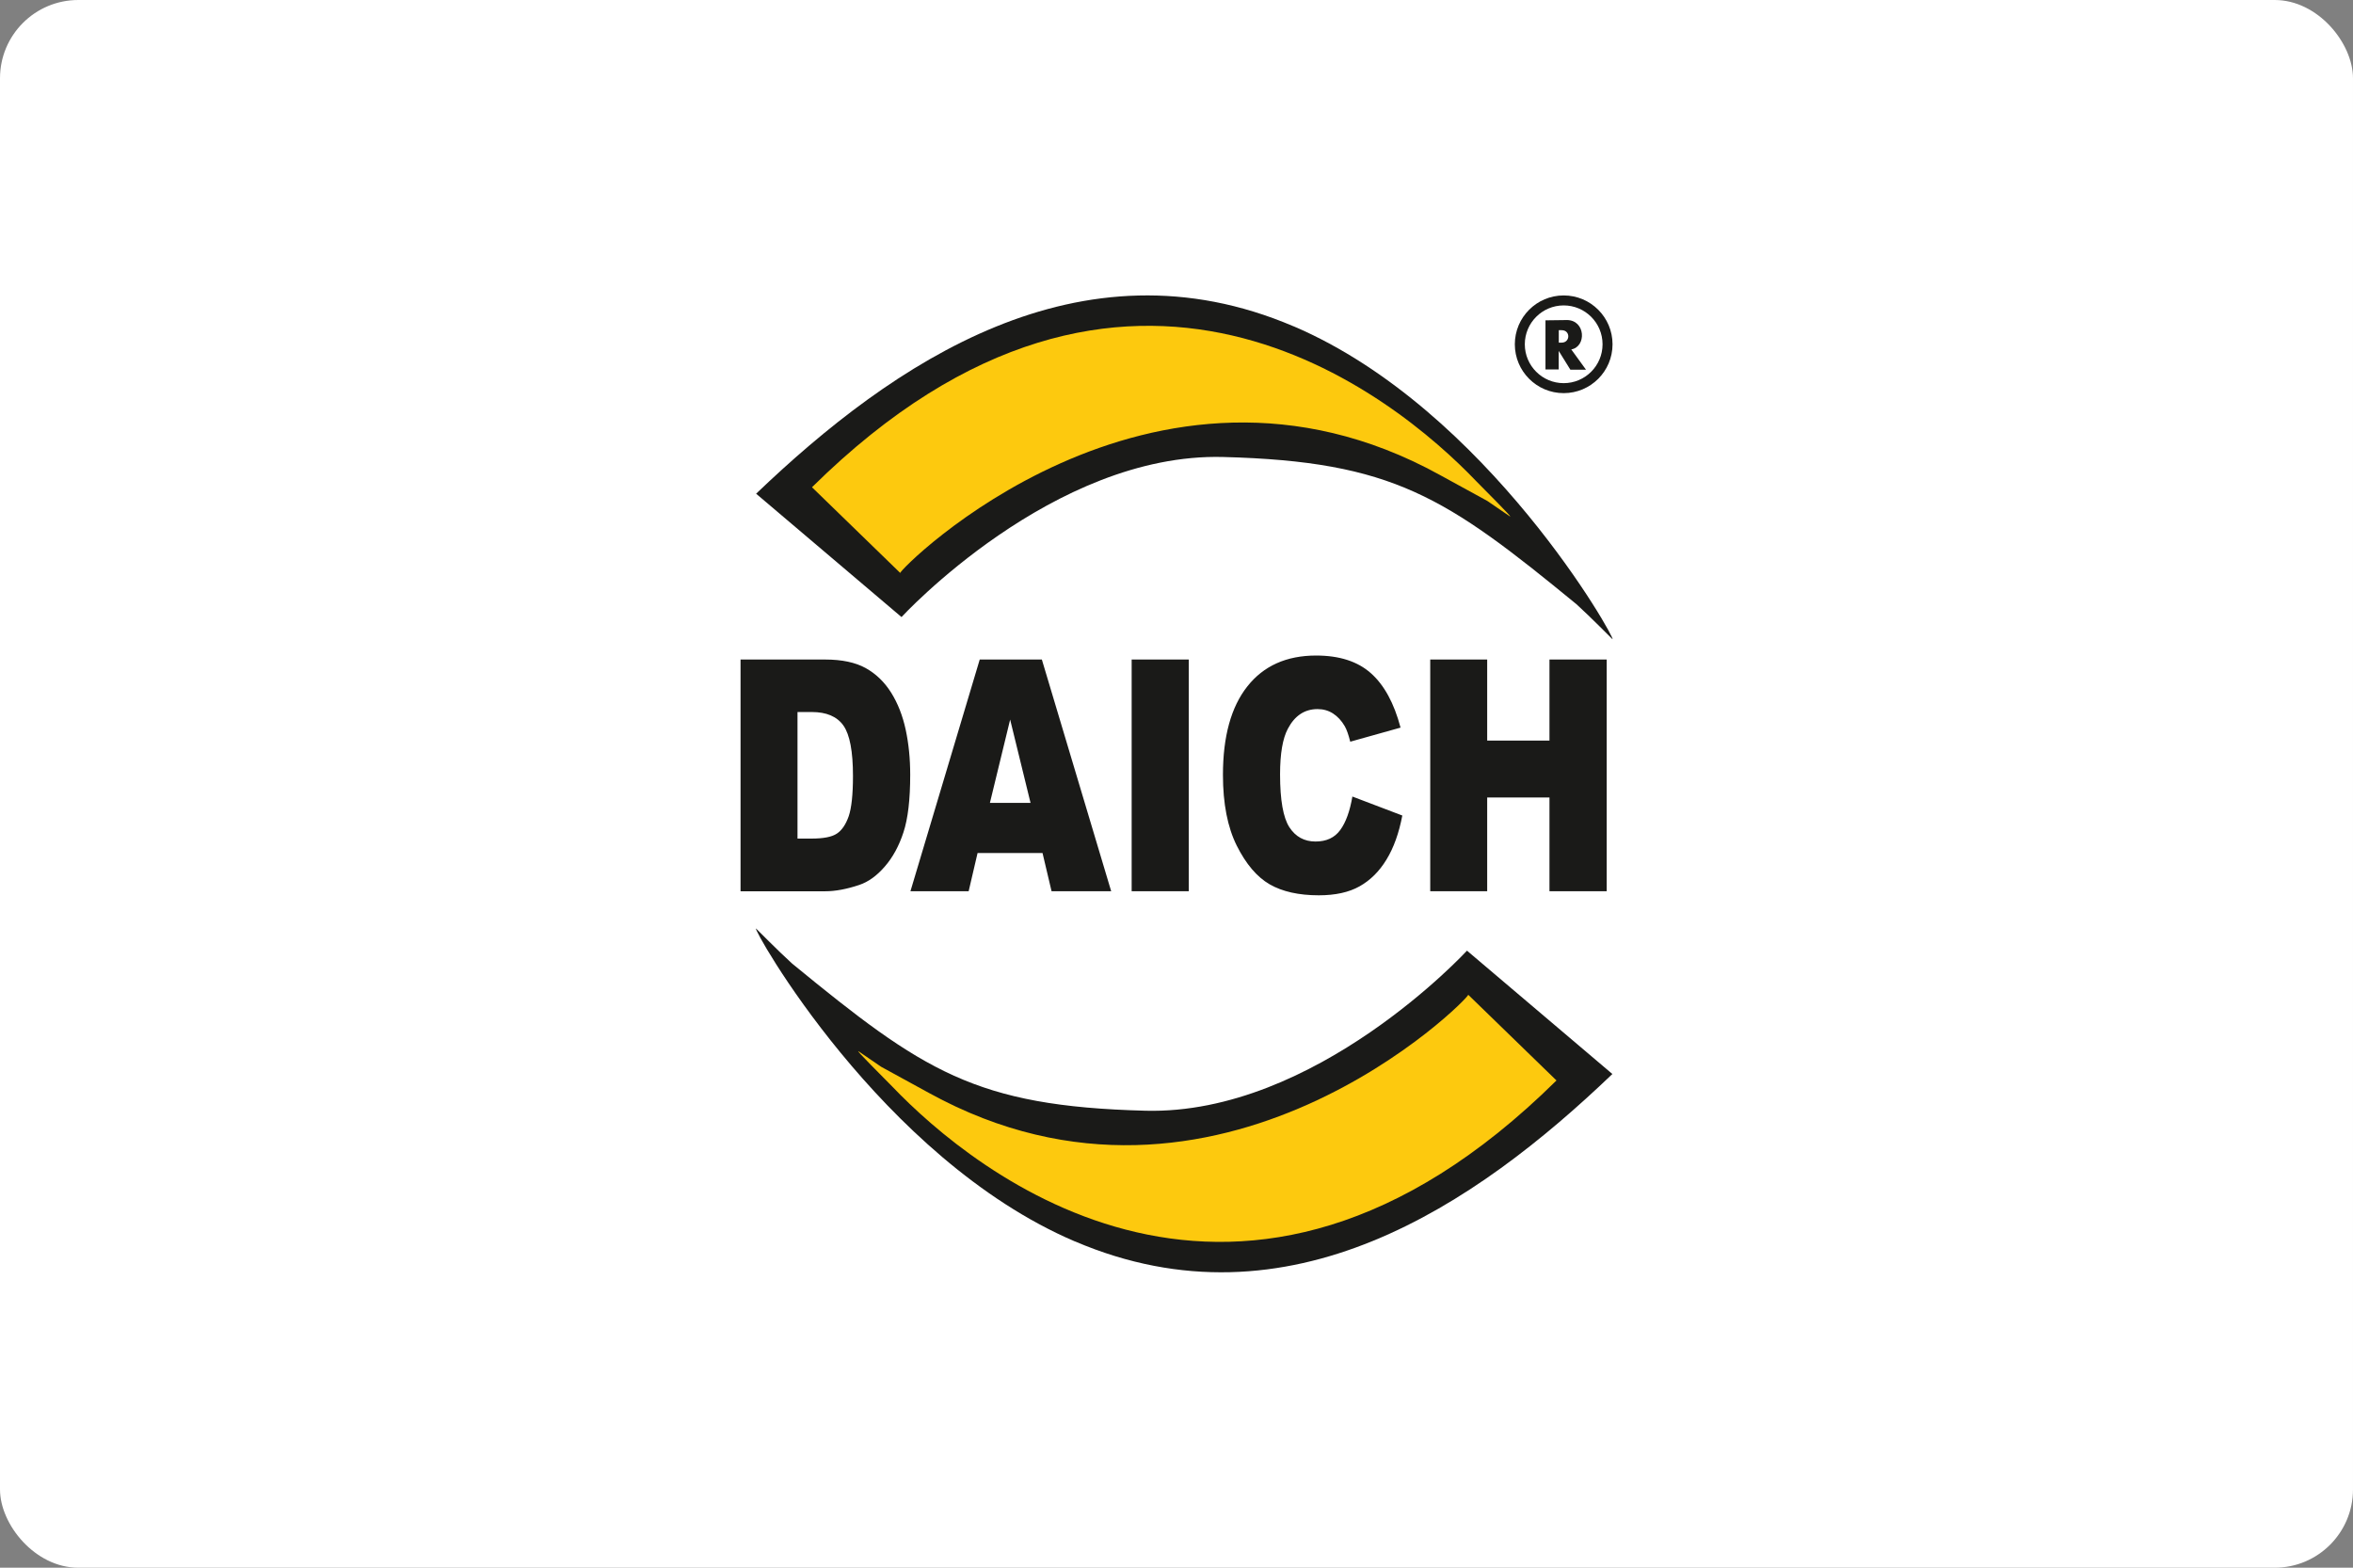 <?xml version="1.0" encoding="UTF-8"?>
<svg xmlns="http://www.w3.org/2000/svg" viewBox="0 0 60.107 40.048">
  <rect x="0" y="0" width="60.107" height="40.048" fill="#808080" stroke="none"/>
  <defs>
    <style>
      .cls-1 {
        fill: #fff;
      }

      .cls-2, .cls-3 {
        fill: #1a1a18;
      }

      .cls-3, .cls-4 {
        fill-rule: evenodd;
      }

      .cls-4 {
        fill: #fdc90e;
      }
    </style>
  </defs>
  <g id="pozadi">
    <g id="pozadi-2" data-name="pozadi">
      <rect class="cls-1" y="0" width="60.107" height="40.048" rx="2" ry="2"/>
    </g>
  </g>
  <g id="Vrstva_2" data-name="Vrstva 2">
    <g>
      <path class="cls-3" d="m33.044,8.336c-5.467-2.336-10.241.938-13.729,4.276l3.714,3.151s3.864-4.201,8.215-4.089c4.351.113,5.684,1.02,9.023,3.758.374.338.91.888.922.895.134.075-3.178-5.87-8.144-7.992"/>
      <path class="cls-3" d="m27.459,31.712c5.467,2.336,10.241-.938,13.729-4.276l-3.714-3.151s-3.864,4.201-8.215,4.089c-4.351-.113-5.684-1.02-9.023-3.758-.374-.338-.91-.888-.922-.895-.134-.075,3.178,5.87,8.144,7.992"/>
      <path class="cls-4" d="m38.564,13.187c.135.092-.679-.713-.855-.896-2.072-2.166-8.906-7.81-16.967.156l2.255,2.19c-.062-.062,6.388-6.572,13.769-2.512l1.226.671.573.392Z"/>
      <path class="cls-4" d="m21.938,26.861c-.135-.092.679.713.855.896,2.072,2.166,8.906,7.81,16.967-.156l-2.255-2.19c.062.062-6.388,6.572-13.769,2.512l-1.226-.671-.573-.392Z"/>
      <path class="cls-2" d="m36.535,16.848h1.455v2.071h1.591v-2.071h1.462v5.919h-1.462v-2.394h-1.591v2.394h-1.455v-5.919Zm-1.988,3.5l1.275.485c-.086.449-.22.824-.405,1.126-.184.302-.413.529-.686.682-.273.154-.621.23-1.042.23-.512,0-.931-.094-1.255-.28-.325-.188-.605-.517-.841-.988-.235-.471-.353-1.073-.353-1.808,0-.98.207-1.734.622-2.259.414-.526,1.001-.79,1.759-.79.593,0,1.06.15,1.399.452.34.302.592.765.757,1.389l-1.285.36c-.045-.18-.092-.313-.141-.397-.081-.139-.181-.247-.298-.323-.118-.076-.25-.113-.396-.113-.329,0-.582.167-.758.5-.133.248-.2.637-.2,1.167,0,.657.08,1.107.238,1.351.159.244.382.365.668.365.279,0,.489-.098.632-.295.143-.196.246-.481.31-.856Zm-5.639-3.5h1.459v5.919h-1.459v-5.919Zm-2.583,3.662l-.521-2.128-.517,2.128h1.038Zm.305,1.28h-1.658l-.228.977h-1.487l1.77-5.919h1.587l1.771,5.919h-1.523l-.231-.977Zm-6.258-3.601v3.233h.356c.305,0,.521-.041.649-.127.128-.084.229-.233.303-.444.072-.211.109-.554.109-1.028,0-.627-.081-1.056-.243-1.287-.163-.232-.433-.347-.81-.347h-.363Zm-1.455-1.341h2.163c.425,0,.77.073,1.033.218.262.146.479.354.65.626.171.273.295.589.373.95.077.361.115.743.115,1.147,0,.633-.057,1.123-.172,1.472-.114.349-.273.641-.477.875-.203.236-.421.393-.655.471-.319.107-.609.161-.867.161h-2.163v-5.919Z"/>
      <path class="cls-3" d="m39.944,7.547c.689,0,1.248.559,1.248,1.248s-.559,1.248-1.248,1.248-1.248-.559-1.248-1.248.559-1.248,1.248-1.248m0,.255c.548,0,.993.445.993.993s-.445.993-.993.993-.993-.445-.993-.993.445-.993.993-.993Zm-.052.633h-.073v.318h.073c.223-.001.23-.319,0-.318Zm.132-.259l-.545.007v1.255h.338v-.474l.298.48h.399l-.376-.518c.391-.068.37-.748-.115-.751Z"/>
    </g>
  </g>
</svg>